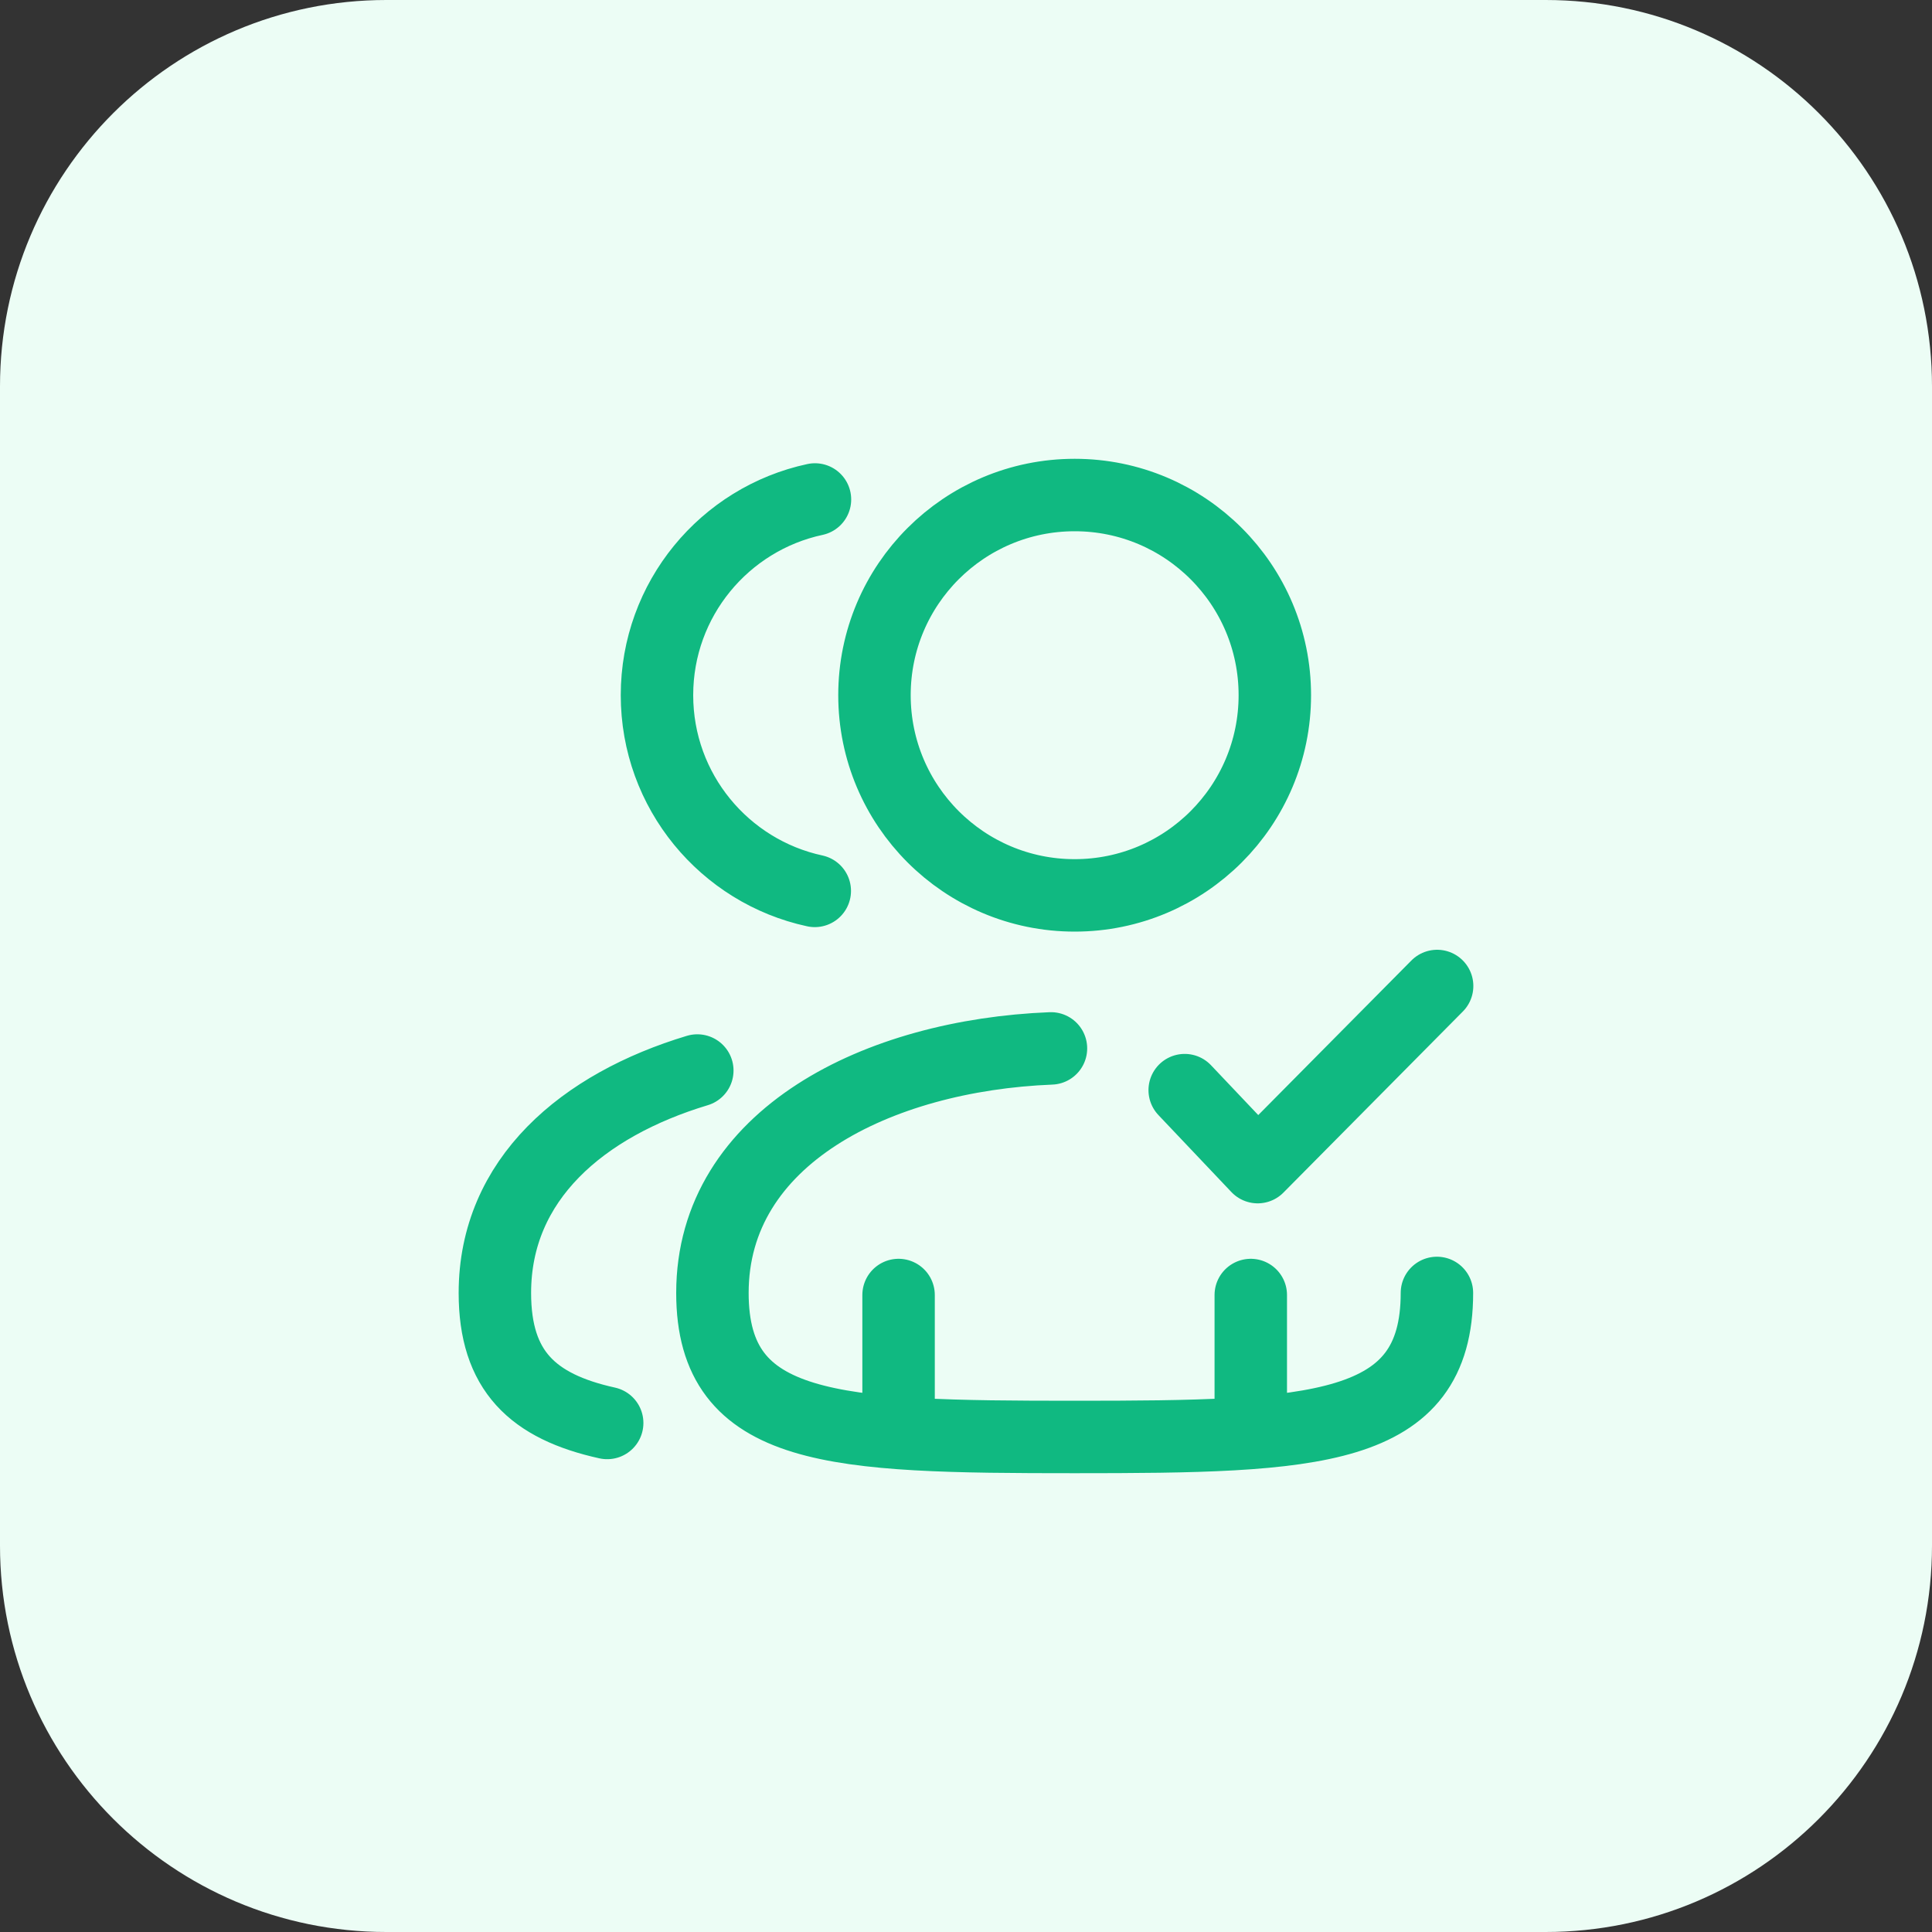 <svg width="40" height="40" viewBox="0 0 40 40" fill="none" xmlns="http://www.w3.org/2000/svg">
<rect x="0" y="0" width="40" height="40" fill="#333333" stroke="none"/>
<path d="M0 8C0 3.582 3.582 0 8 0H32C36.418 0 40 3.582 40 8V32C40 36.418 36.418 40 32 40H8C3.582 40 0 36.418 0 32V8Z" fill="#ECFDF5"/>
<path d="M21.759 21.706C18.18 21.848 14.75 23.535 14.75 26.769C14.75 29.668 17.279 29.751 22.25 29.751C27.221 29.751 29.75 29.668 29.75 26.769M16.869 18.445C15.001 18.042 13.602 16.381 13.602 14.393C13.602 12.404 15.003 10.742 16.873 10.341M14.437 22.164C12.066 22.878 10.246 24.413 10.246 26.769C10.246 28.379 11.026 29.12 12.571 29.461M18.604 29V26.812M25.896 29V26.812M24.528 22.57L26.039 24.164L29.754 20.414M26.394 14.393C26.394 16.682 24.539 18.538 22.25 18.538C19.961 18.538 18.105 16.682 18.105 14.393C18.105 12.104 19.961 10.249 22.25 10.249C24.539 10.249 26.394 12.104 26.394 14.393Z" stroke="#10B981" stroke-width="1.5" stroke-linecap="round" stroke-linejoin="round"/>
</svg>
